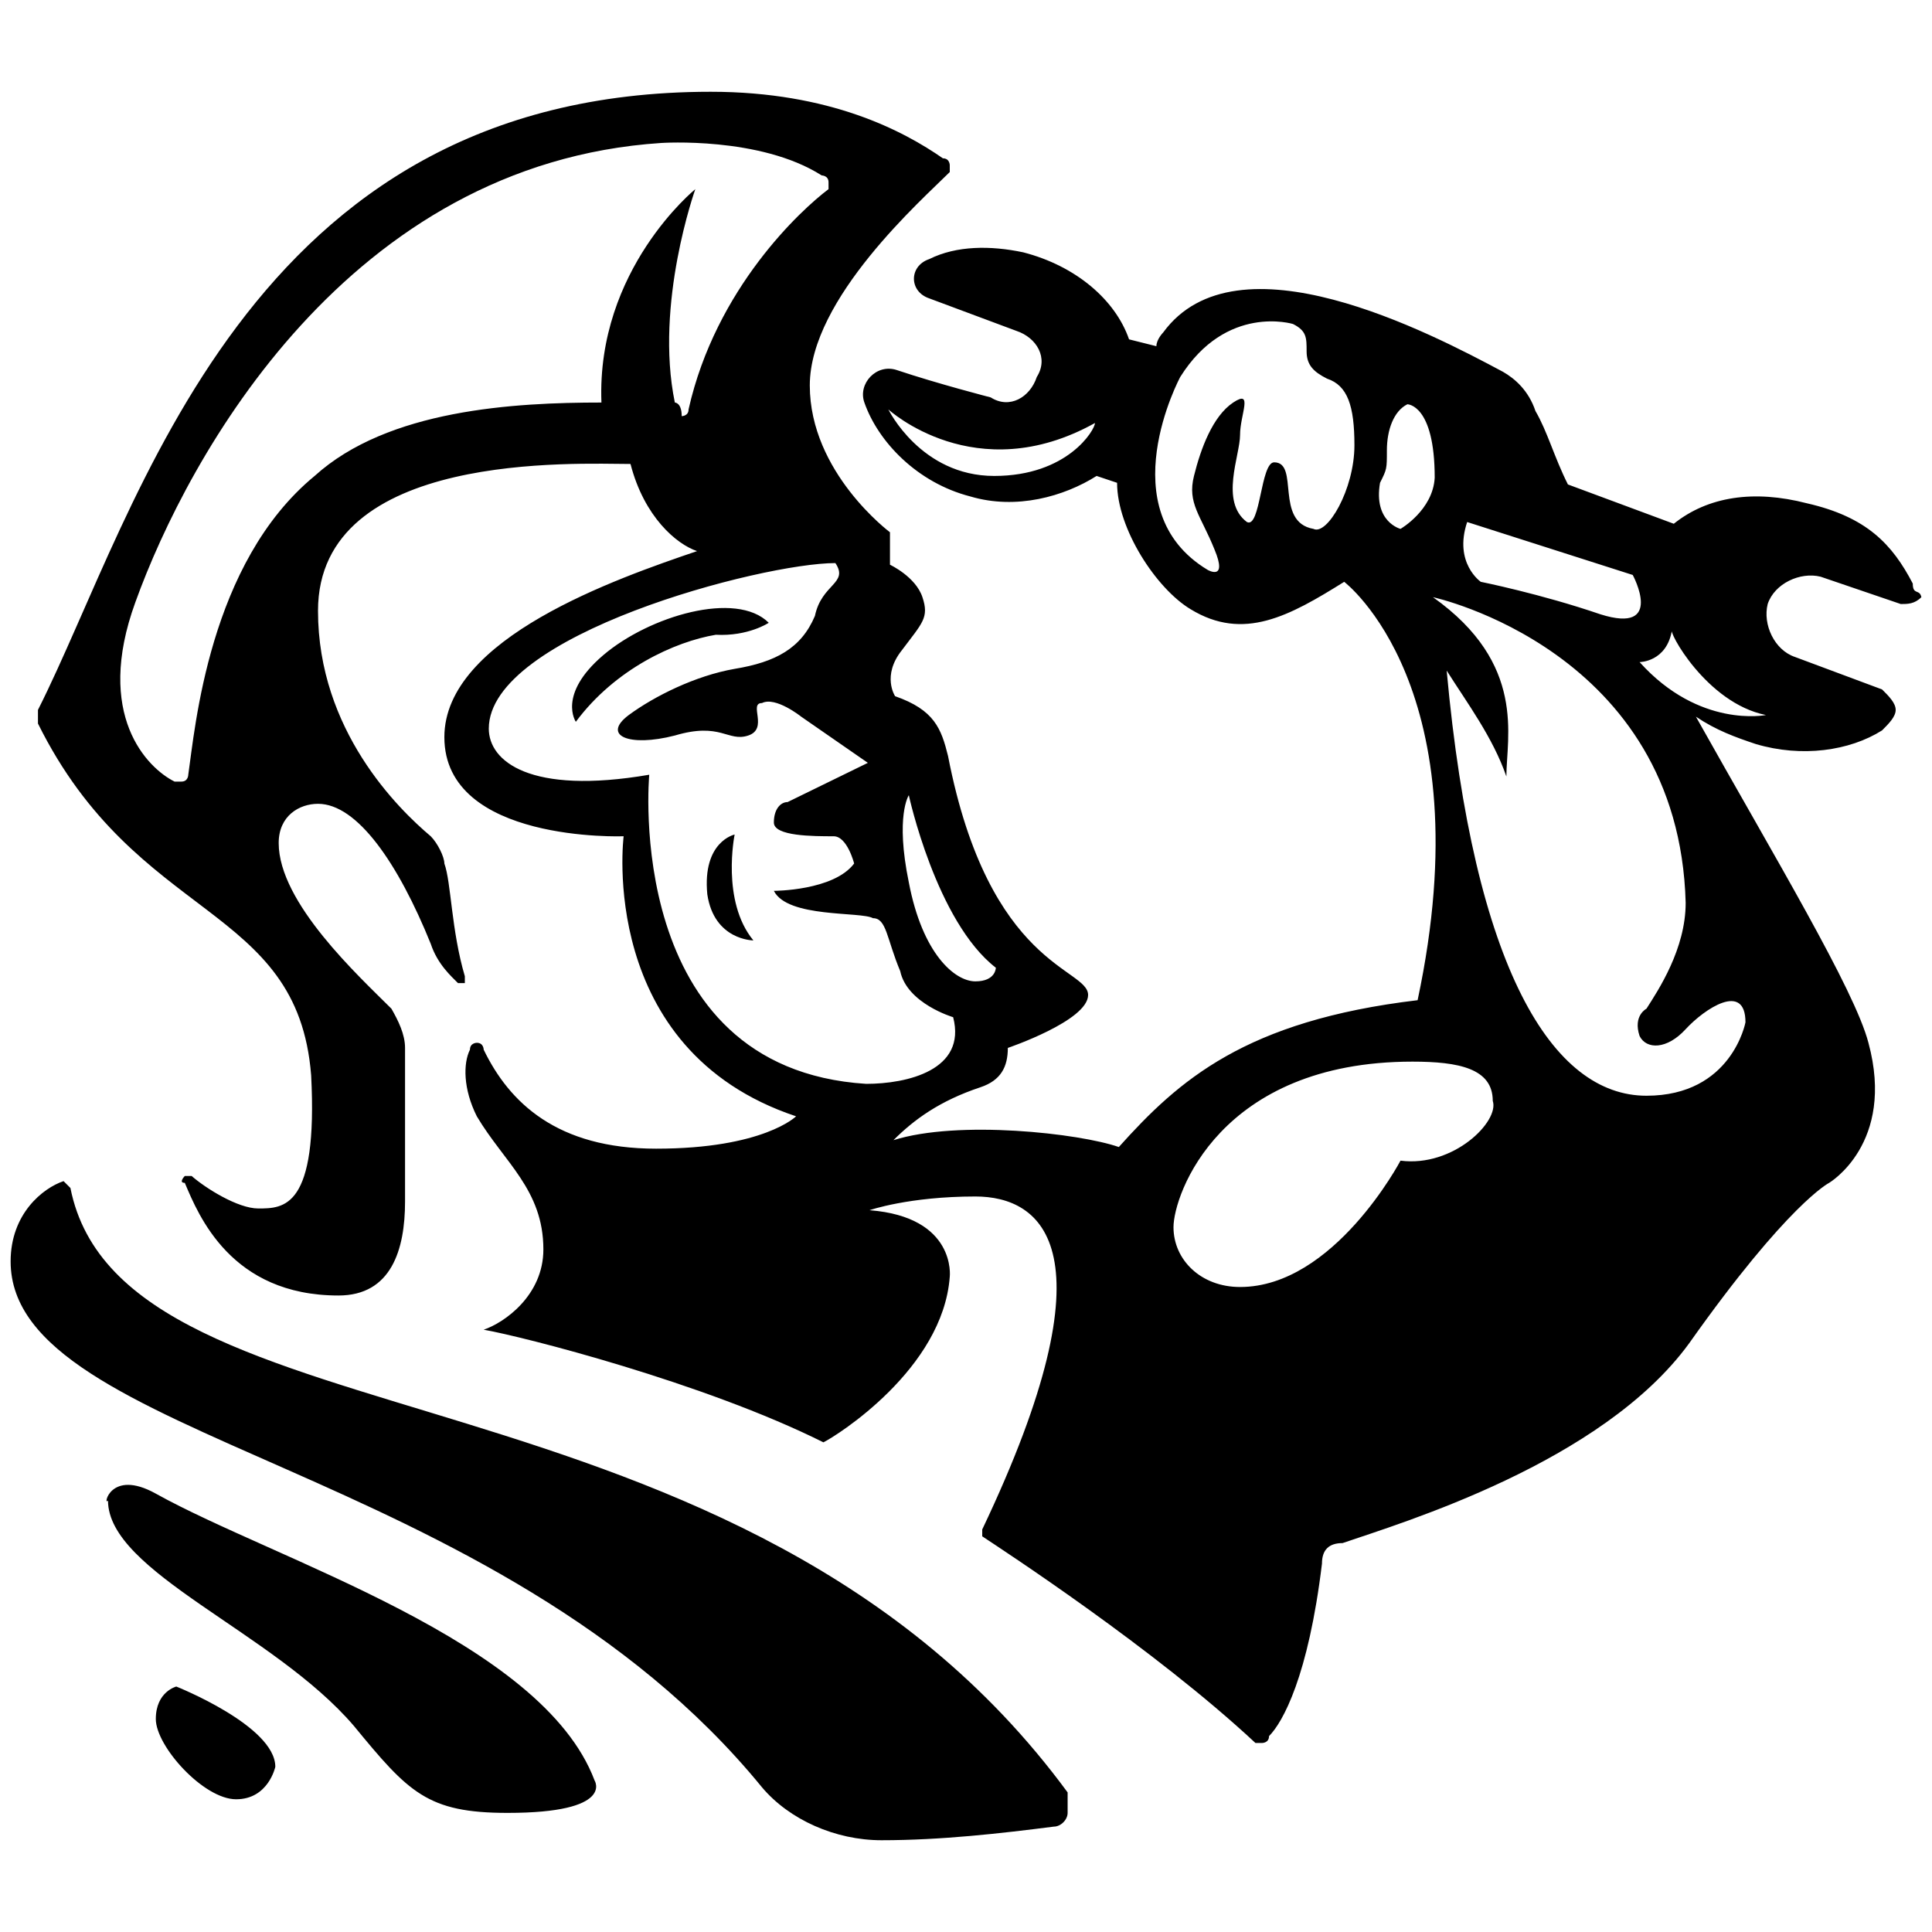 <svg width="20" height="20" viewBox="0 0 20 20" fill="none" xmlns="http://www.w3.org/2000/svg">
<path d="M1.825 17.459C1.825 17.459 2.85 17.866 2.85 18.29C2.85 18.29 2.779 18.626 2.444 18.626C2.108 18.626 1.613 18.078 1.613 17.795C1.613 17.512 1.825 17.459 1.825 17.459ZM0.729 12.298C0.658 12.227 0.658 12.298 0.729 12.298C0.658 12.227 0.658 12.227 0.658 12.227C0.446 12.298 0.11 12.563 0.11 13.058C0.11 14.914 5.13 15.126 7.888 18.502C8.171 18.838 8.648 19.05 9.125 19.05C9.744 19.05 10.362 18.979 10.91 18.909C10.981 18.909 11.052 18.838 11.052 18.767C11.052 18.697 11.052 18.626 11.052 18.555C7.676 13.959 1.277 15.055 0.729 12.298ZM7.958 6.447C7.623 6.111 6.721 6.376 6.244 6.783C5.767 7.19 5.961 7.472 5.961 7.472C6.368 6.924 6.986 6.642 7.41 6.571C7.746 6.589 7.958 6.447 7.958 6.447ZM18.281 7.402C18.281 7.402 17.592 7.543 16.973 6.854C16.973 6.854 17.256 6.854 17.309 6.518C17.256 6.518 17.662 7.278 18.281 7.402ZM18.069 10.583C18.069 10.583 17.928 11.343 17.044 11.343C16.072 11.343 15.258 10.035 14.976 6.942C15.188 7.278 15.453 7.631 15.594 8.038C15.594 7.631 15.806 6.871 14.834 6.182C14.834 6.182 17.38 6.73 17.45 9.346C17.45 9.823 17.168 10.248 17.044 10.442C17.044 10.442 16.902 10.513 16.973 10.725C17.044 10.866 17.256 10.866 17.45 10.654C17.645 10.442 18.069 10.159 18.069 10.583ZM14.498 12.015C14.498 12.015 13.809 13.323 12.837 13.323C12.43 13.323 12.148 13.04 12.148 12.704C12.148 12.369 12.625 10.99 14.622 10.99C15.099 10.99 15.453 11.06 15.453 11.396C15.524 11.608 15.046 12.086 14.498 12.015ZM14.498 5.475C14.498 5.475 14.216 5.404 14.286 4.998C14.357 4.856 14.357 4.856 14.357 4.662C14.357 4.45 14.428 4.255 14.569 4.185C14.569 4.185 14.852 4.185 14.852 4.945C14.834 5.281 14.498 5.475 14.498 5.475ZM13.597 5.475C13.19 5.404 13.456 4.786 13.19 4.786C13.049 4.786 13.049 5.475 12.908 5.404C12.625 5.192 12.837 4.715 12.837 4.503C12.837 4.291 12.978 4.026 12.766 4.167C12.554 4.308 12.43 4.644 12.36 4.927C12.289 5.21 12.43 5.334 12.572 5.687C12.713 6.023 12.501 5.899 12.501 5.899C11.476 5.281 12.218 3.902 12.218 3.902C12.695 3.142 13.385 3.354 13.385 3.354C13.526 3.425 13.526 3.495 13.526 3.637C13.526 3.778 13.597 3.849 13.738 3.92C13.95 3.99 14.021 4.202 14.021 4.609C14.021 5.068 13.738 5.546 13.597 5.475ZM15.188 5.404L16.902 5.952C16.902 5.952 17.238 6.571 16.567 6.359C15.948 6.147 15.329 6.023 15.329 6.023C15.329 6.023 15.046 5.829 15.188 5.404ZM6.721 8.02C5.484 8.232 5.06 7.879 5.06 7.543C5.06 6.571 7.888 5.829 8.648 5.829C8.789 6.041 8.506 6.041 8.436 6.376C8.294 6.712 8.029 6.854 7.605 6.924C7.198 6.995 6.774 7.207 6.509 7.402C6.226 7.614 6.509 7.737 6.986 7.614C7.463 7.472 7.534 7.684 7.746 7.614C7.958 7.543 7.746 7.278 7.888 7.278C8.029 7.207 8.294 7.419 8.294 7.419L8.984 7.897L8.153 8.303C8.082 8.303 8.011 8.374 8.011 8.515C8.011 8.657 8.418 8.657 8.63 8.657C8.771 8.657 8.842 8.939 8.842 8.939C8.63 9.222 8.011 9.222 8.011 9.222C8.153 9.505 8.913 9.434 9.037 9.505C9.178 9.505 9.178 9.717 9.319 10.053C9.39 10.389 9.867 10.53 9.867 10.53C10.009 11.078 9.39 11.22 8.966 11.22C6.438 11.06 6.721 8.02 6.721 8.02ZM6.986 4.167C6.916 4.167 6.916 4.167 6.986 4.167C6.774 3.142 7.198 1.958 7.198 1.958C7.198 1.958 6.173 2.788 6.226 4.167C5.325 4.167 4.017 4.238 3.257 4.927C2.161 5.829 2.019 7.543 1.949 8.02C1.949 8.02 1.949 8.091 1.878 8.091H1.807C1.524 7.95 0.976 7.402 1.401 6.235C1.949 4.715 3.61 1.692 6.845 1.48C6.845 1.48 7.87 1.41 8.506 1.816C8.506 1.816 8.577 1.816 8.577 1.887V1.958C8.294 2.17 7.41 2.983 7.128 4.238C7.128 4.308 7.057 4.308 7.057 4.308C7.057 4.167 6.986 4.167 6.986 4.167ZM9.408 8.232C9.408 8.232 9.691 9.54 10.309 10.018C10.309 10.018 10.309 10.159 10.097 10.159C9.885 10.159 9.549 9.876 9.408 9.134C9.266 8.445 9.408 8.232 9.408 8.232ZM10.292 4.927C9.532 4.927 9.196 4.238 9.196 4.238C9.196 4.238 10.097 5.068 11.335 4.379C11.335 4.45 11.052 4.927 10.292 4.927ZM19.801 6.041C19.589 5.634 19.324 5.351 18.705 5.21C18.157 5.068 17.68 5.139 17.327 5.422L16.231 5.015C16.089 4.733 16.019 4.467 15.895 4.255C15.824 4.043 15.683 3.92 15.559 3.849C14.799 3.442 12.802 2.399 12.041 3.442C12.041 3.442 11.971 3.513 11.971 3.584L11.688 3.513C11.547 3.106 11.14 2.753 10.592 2.612C10.256 2.541 9.903 2.541 9.62 2.682C9.408 2.753 9.408 3.018 9.62 3.089L10.521 3.425C10.733 3.495 10.857 3.707 10.733 3.902C10.663 4.114 10.451 4.238 10.256 4.114C10.256 4.114 9.708 3.973 9.284 3.831C9.072 3.76 8.878 3.973 8.948 4.167C9.09 4.574 9.496 4.998 10.044 5.139C10.521 5.281 11.016 5.139 11.352 4.927L11.564 4.998C11.564 5.475 11.971 6.094 12.324 6.306C12.872 6.642 13.35 6.376 13.915 6.023C13.915 6.023 15.365 7.119 14.675 10.354C12.89 10.566 12.201 11.184 11.582 11.874C11.175 11.732 9.92 11.591 9.249 11.803C9.461 11.591 9.726 11.396 10.15 11.255C10.362 11.184 10.433 11.043 10.433 10.848C10.433 10.848 11.264 10.566 11.264 10.3C11.264 10.018 10.239 10.018 9.814 7.826C9.744 7.543 9.673 7.349 9.266 7.207C9.266 7.207 9.125 6.995 9.337 6.73C9.549 6.447 9.62 6.394 9.549 6.182C9.479 5.97 9.213 5.846 9.213 5.846V5.51C9.213 5.51 8.383 4.892 8.383 3.99C8.383 3.089 9.549 2.064 9.832 1.781V1.71C9.832 1.71 9.832 1.639 9.761 1.639C9.355 1.357 8.595 0.95 7.357 0.95C2.532 0.95 1.436 5.281 0.393 7.349C0.393 7.419 0.393 7.419 0.393 7.49C1.418 9.558 3.08 9.346 3.221 11.131C3.292 12.51 2.938 12.51 2.673 12.51C2.461 12.51 2.125 12.298 1.984 12.174H1.913C1.913 12.174 1.843 12.245 1.913 12.245C2.055 12.581 2.391 13.411 3.504 13.411C4.052 13.411 4.193 12.934 4.193 12.439V10.848C4.193 10.707 4.123 10.566 4.052 10.442C3.716 10.106 2.885 9.346 2.885 8.727C2.885 8.445 3.098 8.321 3.292 8.321C3.699 8.321 4.123 8.939 4.459 9.77C4.529 9.982 4.671 10.106 4.741 10.177H4.812C4.812 10.177 4.812 10.177 4.812 10.106C4.671 9.629 4.671 9.134 4.6 8.939C4.6 8.869 4.529 8.727 4.459 8.657C4.123 8.374 3.292 7.561 3.292 6.323C3.292 4.662 5.979 4.803 6.527 4.803C6.668 5.351 7.004 5.634 7.216 5.705C6.385 5.988 4.6 6.606 4.6 7.631C4.6 8.727 6.456 8.657 6.456 8.657C6.456 8.657 6.173 10.866 8.241 11.556C8.241 11.556 7.905 11.891 6.792 11.891C5.767 11.891 5.272 11.414 5.007 10.866C5.007 10.866 5.007 10.795 4.936 10.795C4.936 10.795 4.865 10.795 4.865 10.866C4.794 11.008 4.794 11.273 4.936 11.556C5.219 12.033 5.625 12.316 5.625 12.934C5.625 13.411 5.219 13.694 5.007 13.765C5.413 13.836 7.287 14.313 8.524 14.931C8.665 14.861 9.761 14.171 9.832 13.217C9.832 13.217 9.903 12.598 9.001 12.528C9.001 12.528 9.408 12.386 10.097 12.386C10.787 12.386 11.547 12.934 10.168 15.833C10.168 15.833 10.168 15.833 10.168 15.904C10.38 16.045 11.953 17.07 12.996 18.043H13.067C13.067 18.043 13.137 18.043 13.137 17.972C13.279 17.83 13.544 17.353 13.685 16.186C13.685 16.045 13.756 15.974 13.898 15.974C14.516 15.762 16.584 15.144 17.486 13.906C18.511 12.457 18.935 12.245 18.935 12.245C18.935 12.245 19.624 11.838 19.342 10.795C19.2 10.248 18.369 8.869 17.556 7.419C17.768 7.561 17.963 7.631 18.175 7.702C18.652 7.844 19.147 7.773 19.483 7.561C19.554 7.49 19.624 7.419 19.624 7.349C19.624 7.278 19.554 7.207 19.483 7.137L18.582 6.801C18.369 6.73 18.246 6.465 18.299 6.253C18.369 6.041 18.635 5.917 18.847 5.97L19.677 6.253C19.748 6.253 19.819 6.253 19.89 6.182C19.872 6.094 19.801 6.164 19.801 6.041ZM7.605 8.639C7.605 8.639 7.269 8.71 7.322 9.258C7.393 9.735 7.799 9.735 7.799 9.735C7.463 9.328 7.605 8.639 7.605 8.639ZM1.613 15.462C2.85 16.151 5.608 16.982 6.155 18.431C6.155 18.431 6.368 18.767 5.254 18.767C4.423 18.767 4.229 18.555 3.663 17.866C2.832 16.894 1.118 16.275 1.118 15.533C1.065 15.603 1.136 15.197 1.613 15.462Z" fill="#FAFAFA" style="fill:#FAFAFA;fill:color(display-p3 0.98 0.98 0.98);fill-opacity:1;"/>
</svg>
